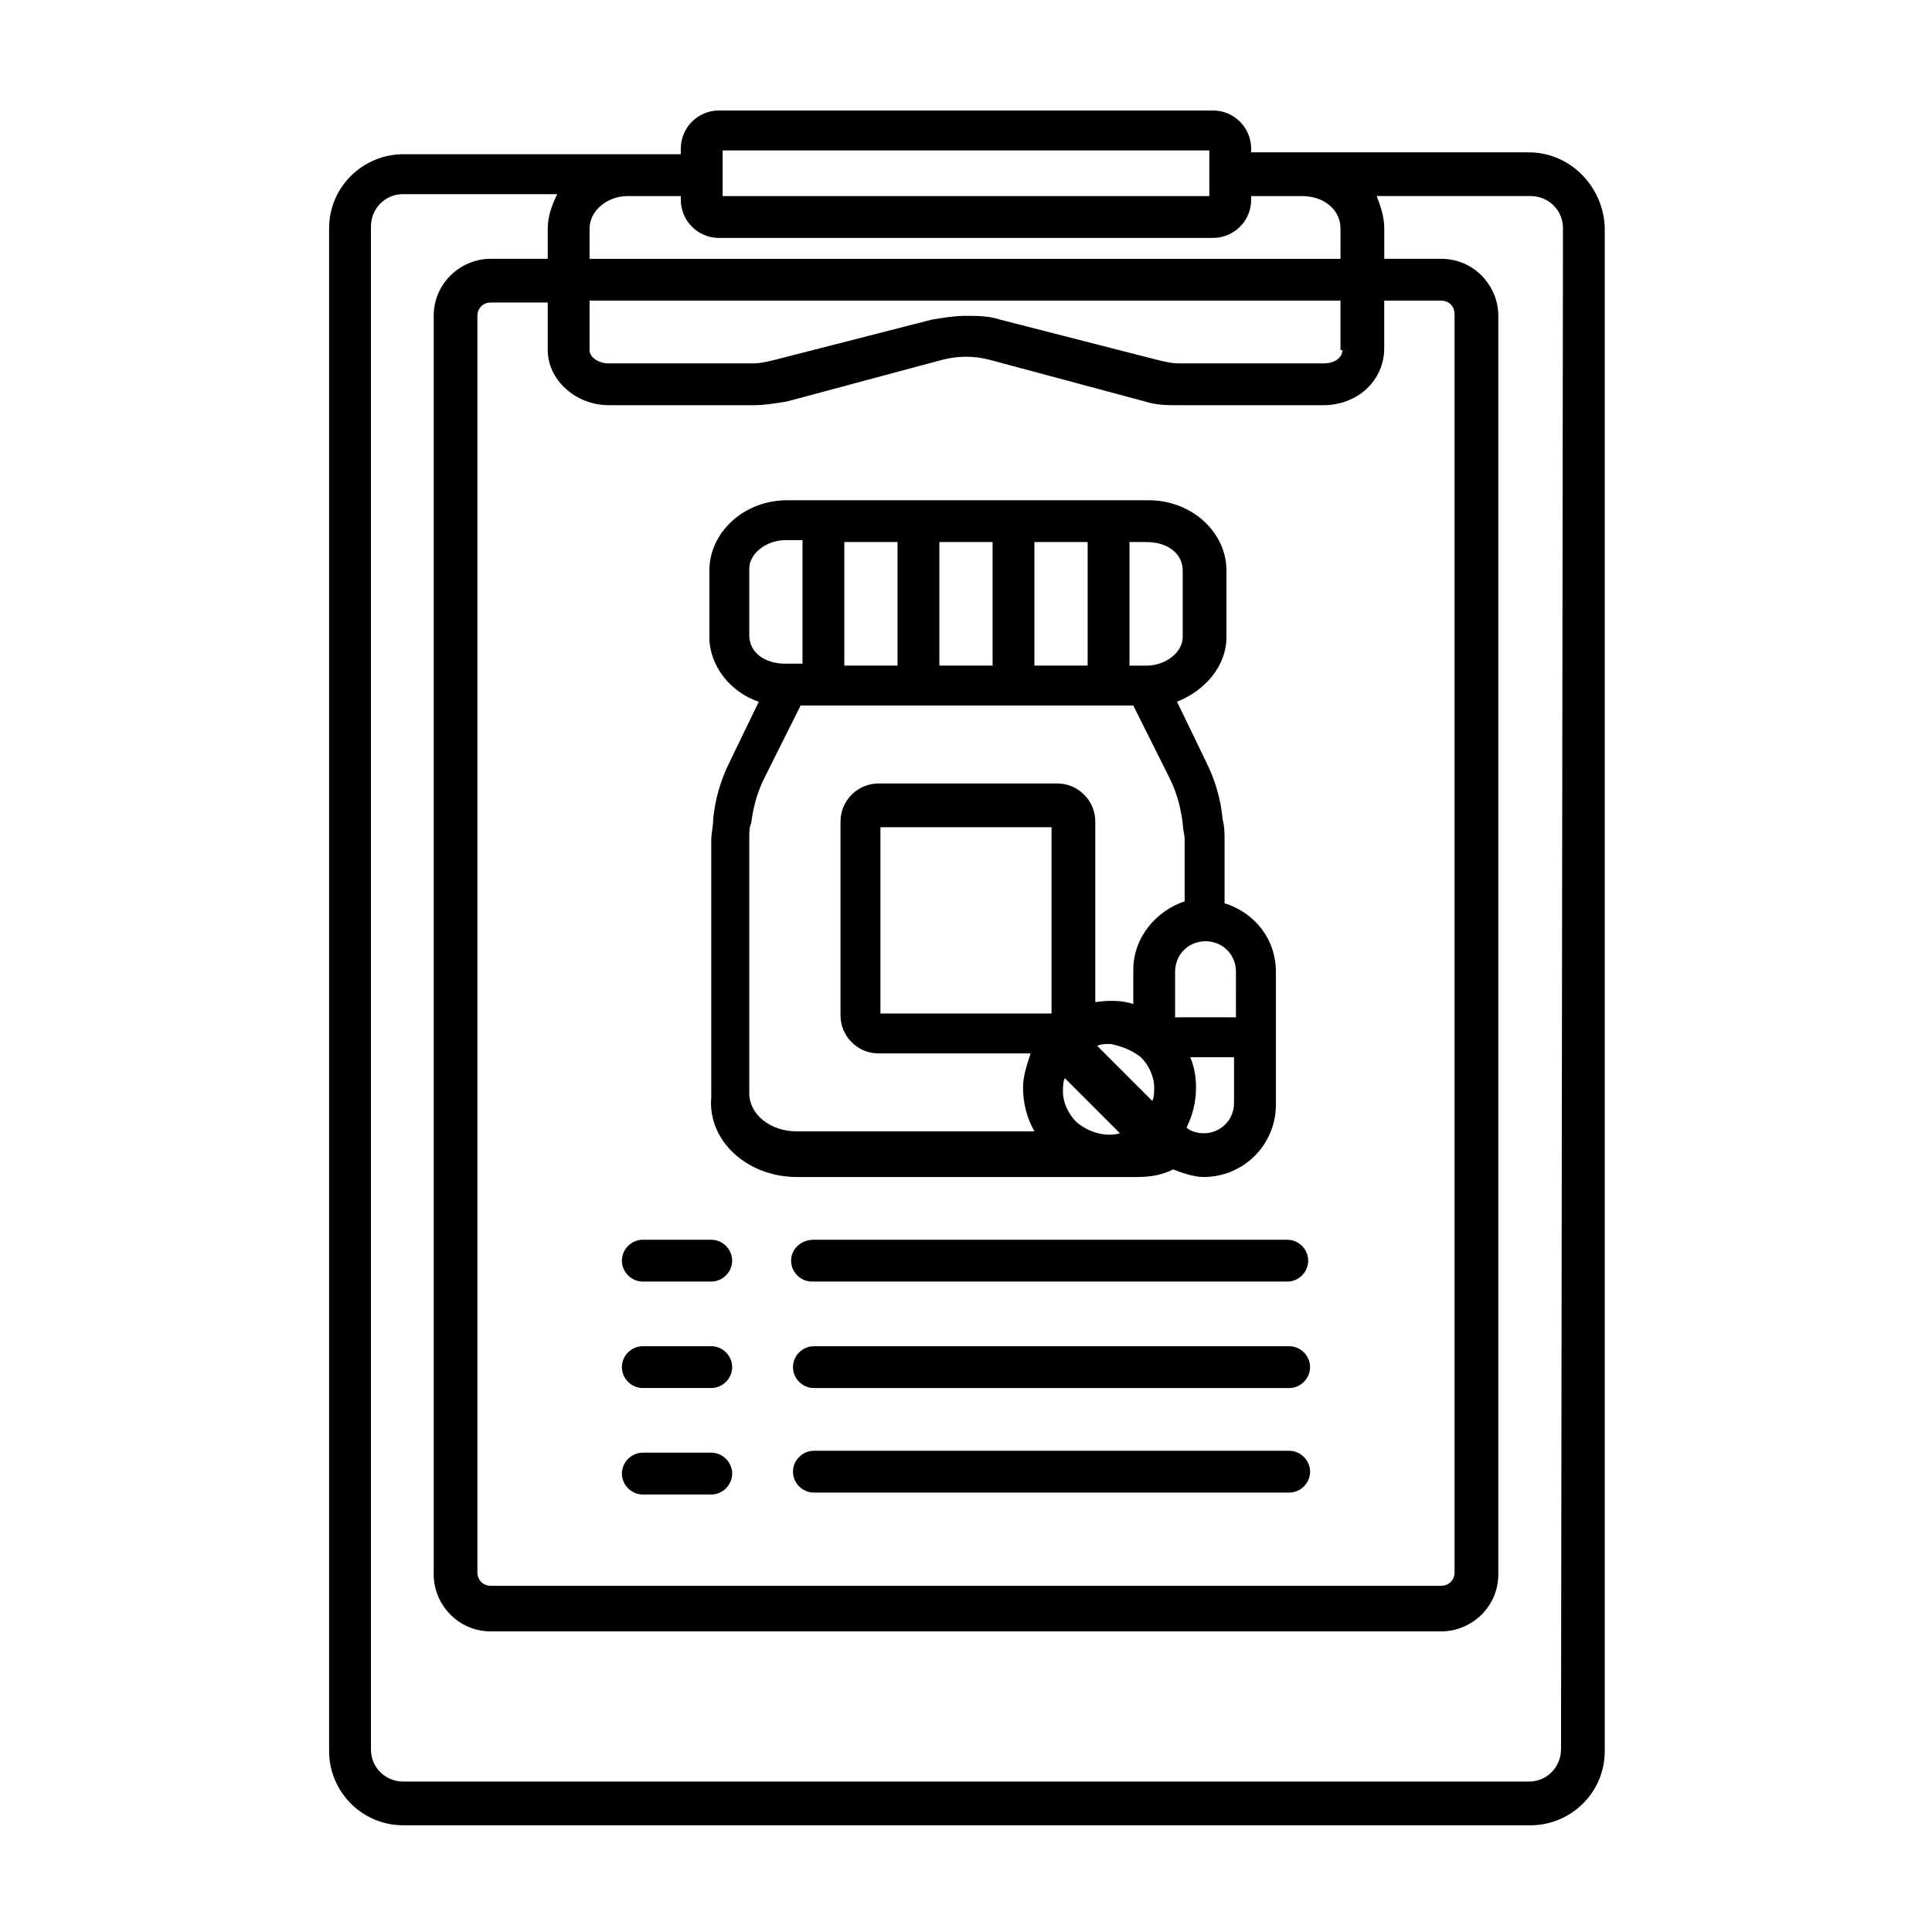 <?xml version="1.0" encoding="UTF-8"?>
<!-- The Best Svg Icon site in the world: iconSvg.co, Visit us! https://iconsvg.co -->
<svg fill="#000000" width="800px" height="800px" version="1.1" viewBox="144 144 512 512" xmlns="http://www.w3.org/2000/svg">
 <g>
  <path d="m549.12 184.37h-73.555v-1.008c0-5.543-4.535-10.078-10.078-10.078l-130.99 0.004c-5.543 0-10.078 4.535-10.078 10.078v1.512l-73.555-0.004c-10.578 0-19.648 8.566-19.648 19.648v403.55c0 10.578 8.566 19.648 19.648 19.648h298.76c10.578 0 19.648-8.566 19.648-19.648v-404.05c-0.504-10.578-9.066-19.648-20.152-19.648zm8.566 423.2c0 4.535-3.527 8.566-8.566 8.566h-298.25c-4.535 0-8.566-3.527-8.566-8.566v-403.55c0-4.535 3.527-8.566 8.566-8.566h40.809c-1.512 3.027-2.519 6.047-2.519 9.07v8.062h-15.113c-8.062 0-15.113 6.551-15.113 15.113v333.52c0 8.062 6.551 15.113 15.113 15.113h251.91c8.062 0 15.113-6.551 15.113-15.113v-333.52c0-8.062-6.551-15.113-15.113-15.113h-15.113v-8.062c0-3.023-1.008-6.047-2.016-8.566h40.809c4.535 0 8.566 3.527 8.566 8.566zm-93.207-423.7v12.09l-128.97 0.004v-12.094h128.97zm35.27 28.719h-199.51v-8.062c0-4.535 4.535-8.566 10.078-8.566l14.102 0.004v1.008c0 5.543 4.535 10.078 10.078 10.078h130.99c5.543 0 10.078-4.535 10.078-10.078l-0.004-1.008h13.602c5.543 0 10.078 3.527 10.078 8.566v8.059zm-194.47 38.793h38.289c3.023 0 6.047-0.504 9.07-1.008l41.312-11.082c4.031-1.008 8.062-1.008 12.09 0l41.312 11.082c3.023 1.008 6.047 1.008 9.07 1.008h38.289c9.07 0 16.121-6.551 16.121-15.113v-12.598h15.113c2.016 0 3.527 1.512 3.527 3.527v333.52c0 2.016-1.512 3.527-3.527 3.527h-251.9c-2.016 0-3.527-1.512-3.527-3.527v-333.02c0-2.016 1.512-3.527 3.527-3.527h15.113v12.594c0 8.062 7.559 14.613 16.121 14.613zm194.47-14.609c0 2.016-2.016 3.527-5.039 3.527h-38.289c-2.016 0-4.031-0.504-6.047-1.008l-41.312-10.582c-3.023-1.008-6.047-1.008-9.07-1.008-3.023 0-6.047 0.504-9.07 1.008l-41.309 10.582c-2.016 0.504-4.031 1.008-6.047 1.008h-38.289c-2.519 0-5.039-1.512-5.039-3.527l0.004-13.102h199v13.102z"/>
  <path d="m355.16 455.92h90.184c3.527 0 6.551-0.504 9.574-2.016 2.519 1.008 5.543 2.016 8.062 2.016 10.578 0 19.145-8.566 19.145-19.145v-35.266c0-8.566-5.543-15.617-13.602-18.137v-16.625c0-2.016 0-3.527-0.504-5.543-0.504-5.543-2.016-10.578-4.535-15.617l-7.559-15.617c7.559-3.023 13.098-9.574 13.098-17.129v-17.633c0-10.078-9.07-18.641-20.656-18.641h-95.723c-11.586 0-20.656 8.566-20.656 18.641v17.633c0 7.559 5.543 14.609 13.098 17.129l-7.559 15.617c-2.519 5.039-4.031 10.078-4.535 15.617 0 2.016-0.504 3.527-0.504 5.543v68.016c-1.008 11.582 9.57 21.156 22.672 21.156zm-12.598-89.68c0-1.512 0-3.023 0.504-4.031 0.504-4.031 1.512-8.062 3.527-12.09l9.574-19.145h88.168l9.574 19.145c2.016 4.031 3.023 8.062 3.527 12.09 0 1.512 0.504 3.023 0.504 4.031v16.625c-7.559 2.519-13.602 9.574-13.602 18.137v9.07c-3.023-1.008-6.551-1.008-10.078-0.504v-47.863c0-5.543-4.535-10.078-10.078-10.078h-47.359c-5.543 0-10.078 4.535-10.078 10.078v51.387c0 5.543 4.535 10.078 10.078 10.078h40.305c-1.008 3.023-2.016 6.047-2.016 9.07 0 4.031 1.008 8.062 3.023 11.586h-62.977c-7.055 0-12.594-4.535-12.594-10.078zm0-53.906v-17.633c0-4.031 4.535-7.559 9.574-7.559h4.535v32.746h-4.535c-5.543 0.004-9.574-3.019-9.574-7.555zm114.87-17.129v17.633c0 4.031-4.535 7.559-9.574 7.559h-4.535v-32.746h4.535c5.543-0.004 9.574 3.019 9.574 7.555zm-89.68-7.559h14.105v32.746h-14.105zm25.191 0h14.105v32.746h-14.105zm25.191 0h14.105v32.746h-14.105zm44.84 156.68c-1.512 0-3.527-0.504-4.535-1.512 1.512-3.023 2.519-6.551 2.519-10.578 0-3.023-0.504-5.543-1.512-8.062h11.586v12.09c0 4.539-3.527 8.062-8.059 8.062zm-33.758-3.019c-2.016-2.016-3.527-5.039-3.527-8.062 0-1.008 0-2.519 0.504-3.527l14.609 14.609c-3.523 1.008-8.059 0-11.586-3.019zm17.129-17.133c2.016 2.016 3.527 5.039 3.527 8.062 0 1.008 0 2.519-0.504 3.527l-14.609-14.609c1.008-0.504 2.519-0.504 3.527-0.504 2.519 0.504 5.539 1.512 8.059 3.523zm-23.676-11.586h-45.344v-49.375h45.344zm48.363 1.008h-15.617v-12.09c0-4.535 3.527-8.062 8.062-8.062 4.535 0 8.062 3.527 8.062 8.062l-0.004 12.09z"/>
  <path d="m353.65 478.09c0 3.023 2.519 5.543 5.543 5.543h125.95c3.023 0 5.543-2.519 5.543-5.543 0-3.023-2.519-5.543-5.543-5.543h-125.45c-3.527 0-6.047 2.519-6.047 5.543z"/>
  <path d="m485.64 500.76h-125.95c-3.023 0-5.543 2.519-5.543 5.543 0 3.023 2.519 5.543 5.543 5.543h125.95c3.023 0 5.543-2.519 5.543-5.543-0.004-3.023-2.523-5.543-5.547-5.543z"/>
  <path d="m485.64 528.47h-125.95c-3.023 0-5.543 2.519-5.543 5.543 0 3.023 2.519 5.543 5.543 5.543h125.95c3.023 0 5.543-2.519 5.543-5.543-0.004-3.023-2.523-5.543-5.547-5.543z"/>
  <path d="m314.35 540.06h18.137c3.023 0 5.543-2.519 5.543-5.543s-2.519-5.543-5.543-5.543h-18.137c-3.023 0-5.543 2.519-5.543 5.543s2.519 5.543 5.543 5.543z"/>
  <path d="m314.35 511.84h18.137c3.023 0 5.543-2.519 5.543-5.543 0-3.019-2.519-5.539-5.543-5.539h-18.137c-3.023 0-5.543 2.519-5.543 5.543 0 3.019 2.519 5.539 5.543 5.539z"/>
  <path d="m314.35 483.63h18.137c3.023 0 5.543-2.519 5.543-5.543 0-3.023-2.519-5.543-5.543-5.543h-18.137c-3.023 0-5.543 2.519-5.543 5.543 0 3.023 2.519 5.543 5.543 5.543z"/>
 </g>
</svg>